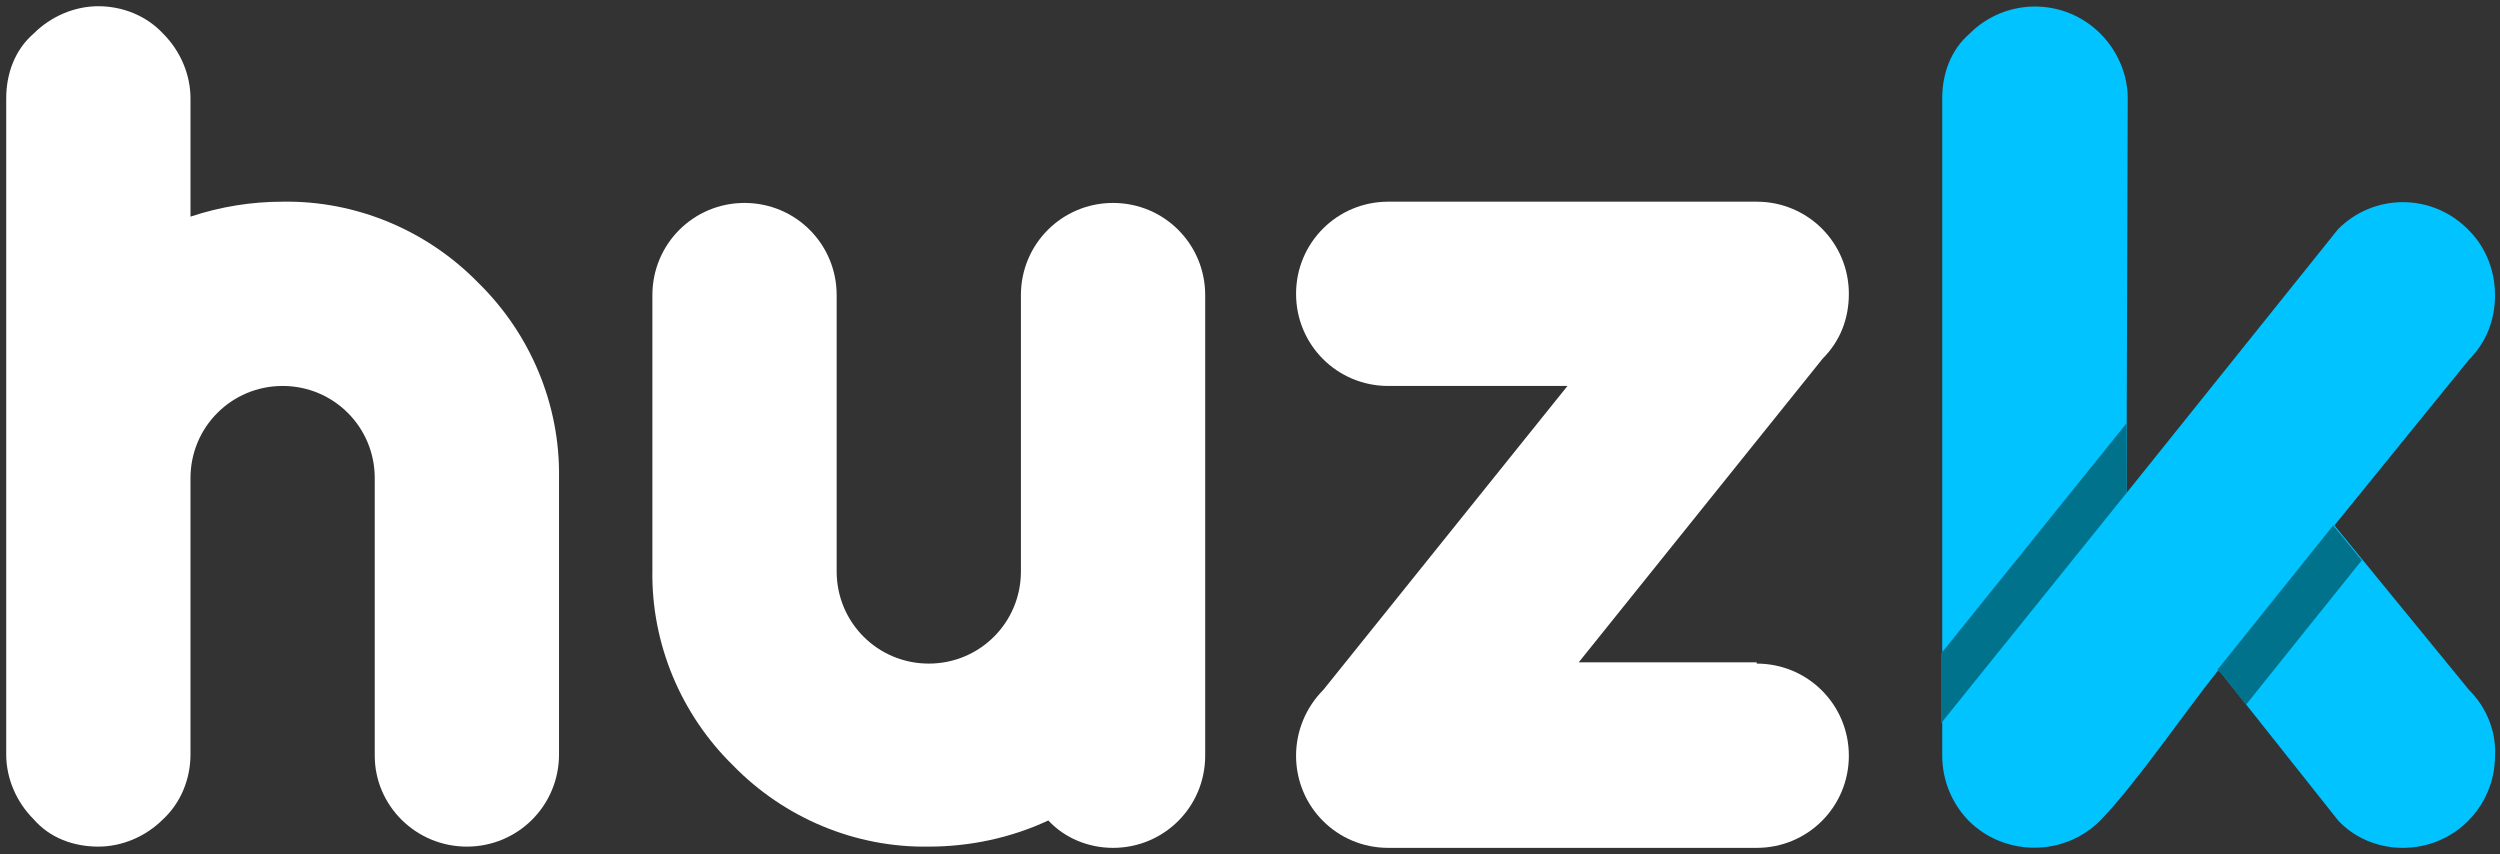 <?xml version="1.0" encoding="utf-8"?>
<!-- Generator: Adobe Illustrator 24.3.0, SVG Export Plug-In . SVG Version: 6.00 Build 0)  -->
<svg version="1.1" id="Layer_1" xmlns="http://www.w3.org/2000/svg" xmlns:xlink="http://www.w3.org/1999/xlink" x="0px" y="0px"
	 viewBox="0 0 200.8 68.6" style="enable-background:new 0 0 200.8 68.6;" xml:space="preserve">
<rect x="0" y="0" width="200.8" height="68.6" fill="#333333" stroke="none"/>
<style type="text/css">
	.st0{fill-rule:evenodd;clip-rule:evenodd;fill:#00C3FF;}
	.st1{fill-rule:evenodd;clip-rule:evenodd;fill:#FFFFFF;}
	.st2{fill-rule:evenodd;clip-rule:evenodd;fill:#00728C;}
</style>
<path class="st0" d="M170.8,39.6l17-21.2c2.9-2.9,7.6-2.9,10.5,0.1c1.4,1.4,2.1,3.3,2.1,5.2c0,2-0.7,3.8-2.1,5.2l-10.8,13.3
	l10.8,13.2c1.4,1.4,2.2,3.3,2.1,5.3c0,4.1-3.3,7.4-7.4,7.4c0,0,0,0,0,0c-2,0-3.9-0.8-5.2-2.2l-9.6-12.1c-2.8,3.5-6.6,9.1-9.5,12.1
	c-2.9,2.9-7.6,2.9-10.5,0.1c-1.4-1.4-2.2-3.3-2.2-5.3V7.9c0-2,0.7-3.9,2.2-5.2c2.9-2.9,7.6-2.9,10.5,0c0,0,0,0,0,0
	c1.4,1.4,2.2,3.3,2.2,5.2L170.8,39.6z"/>
<path class="st1" d="M141.1,53.3c4.1,0,7.4,3.3,7.4,7.4s-3.3,7.4-7.4,7.4c0,0,0,0,0,0h-29.6c-4.1,0-7.4-3.3-7.4-7.4
	c0-2,0.8-3.9,2.2-5.3L125.9,31h-14.4c-4.1,0-7.4-3.3-7.4-7.4c0,0,0,0,0,0c0-4.1,3.3-7.4,7.4-7.4l0,0h29.6c4.1,0,7.4,3.3,7.4,7.4
	c0,2-0.7,3.8-2.1,5.2l-19.6,24.4H141.1z"/>
<path class="st1" d="M84.2,65.9c-3,1.4-6.3,2.1-9.6,2.1c-5.9,0.1-11.6-2.3-15.7-6.5c-4.2-4.1-6.6-9.8-6.5-15.7V23.7
	c0-4.1,3.3-7.4,7.4-7.4s7.4,3.3,7.4,7.4v22.2c0,4.1,3.3,7.4,7.4,7.4s7.4-3.3,7.4-7.4V23.7c0-4.1,3.3-7.4,7.4-7.4
	c4.1,0,7.4,3.3,7.4,7.4v37c0,4.1-3.3,7.4-7.4,7.4C87.4,68.1,85.5,67.3,84.2,65.9L84.2,65.9z"/>
<path class="st1" d="M15.3,17.4c2.4-0.8,4.9-1.2,7.4-1.2c5.9-0.1,11.6,2.3,15.7,6.5c4.2,4.1,6.6,9.8,6.5,15.7v22.2
	c0,4.1-3.3,7.4-7.4,7.4c0,0,0,0,0,0c-4.1,0-7.4-3.3-7.4-7.3c0,0,0,0,0-0.1V38.4c0-4.1-3.3-7.4-7.4-7.4c-4.1,0-7.4,3.3-7.4,7.4
	c0,0,0,0,0,0v22.2c0,2-0.8,3.9-2.2,5.2c-1.4,1.4-3.3,2.2-5.2,2.2c-2,0-3.9-0.7-5.2-2.2c-1.4-1.4-2.2-3.3-2.2-5.2V7.9
	c0-2,0.7-3.9,2.2-5.2C4.1,1.3,6,0.5,7.9,0.5c2,0,3.9,0.8,5.2,2.2c1.4,1.4,2.2,3.3,2.2,5.2V17.4z"/>
<polygon class="st2" points="189.7,45 180.4,56.6 178.6,54.3 178.1,53.8 187.4,42.2 "/>
<polygon class="st2" points="170.8,39.6 155.9,58.1 155.9,52.5 170.8,34 "/>
</svg>
